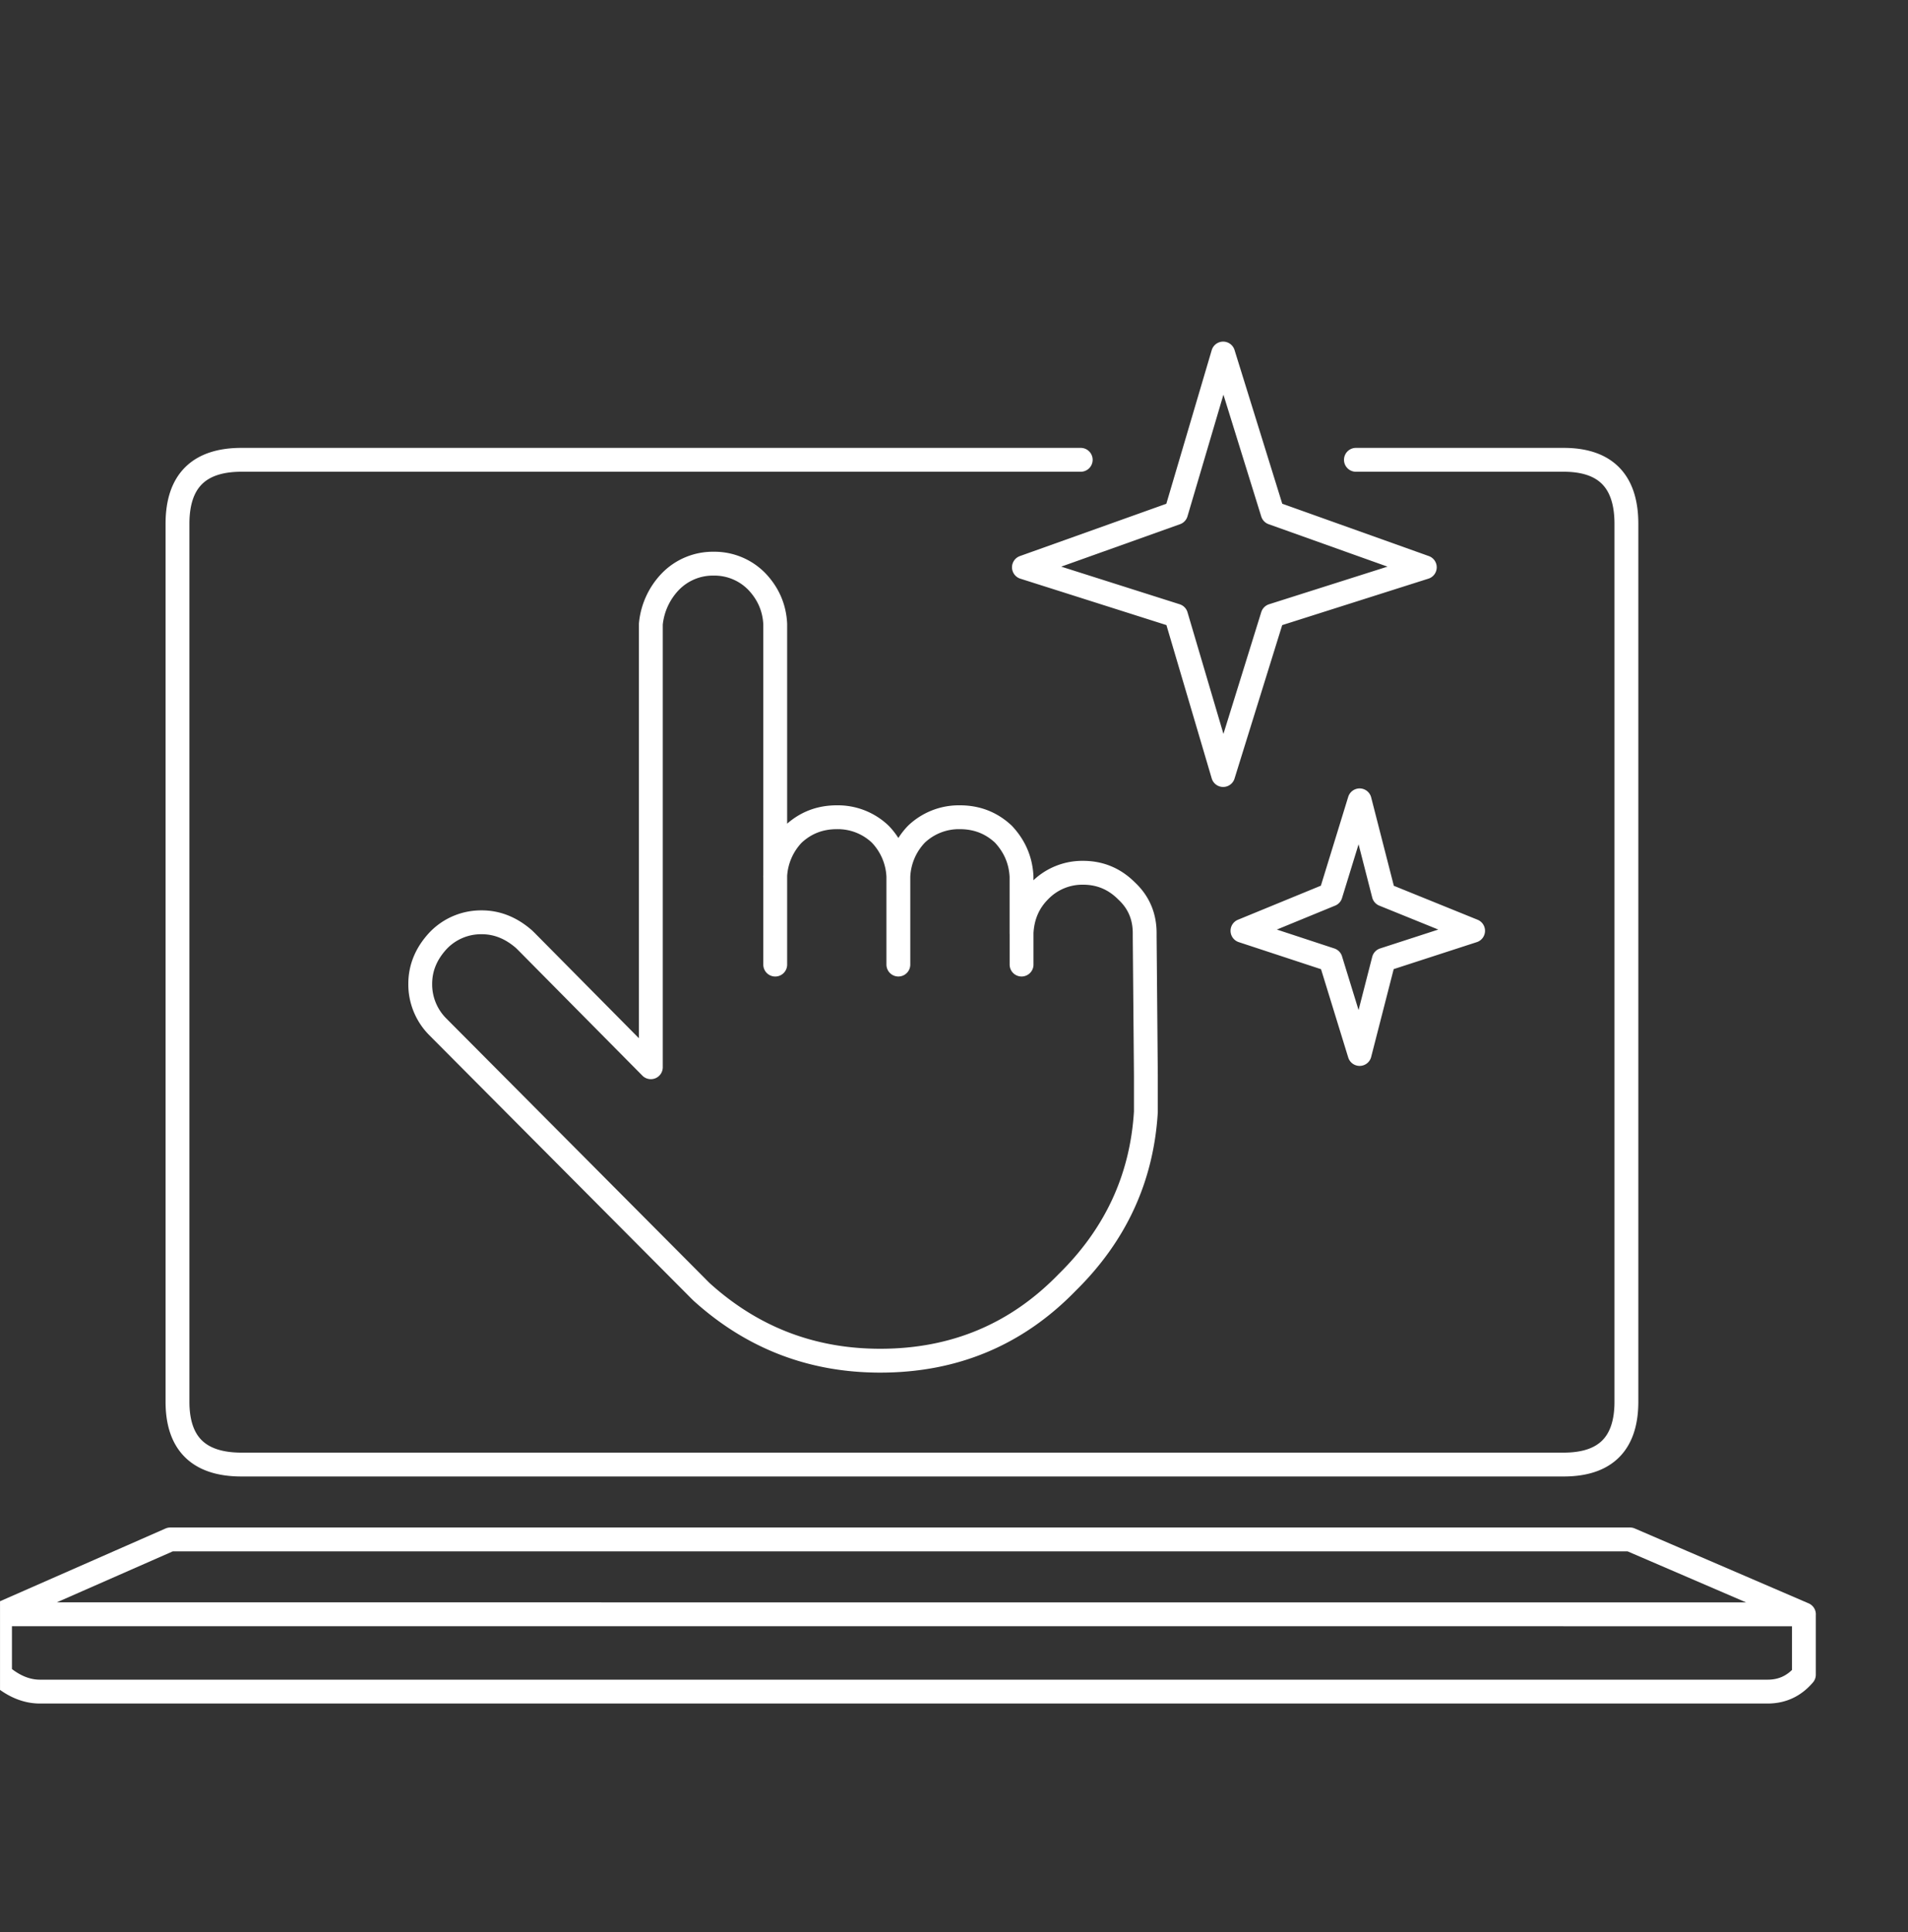 <svg xmlns="http://www.w3.org/2000/svg" width="80" height="81" fill="none"><rect width="100%" height="100%" fill="#333333" stroke="none"/><g clip-path="url(#clip0)"><path d="M75.636 67.674l-7.29-3.139H7.14L.001 67.673m75.635.001L0 67.673m75.635.001v2.53c-.404.474-.91.71-1.518.71H1.672c-.572 0-1.13-.236-1.671-.708v-2.533m37.666-30.931a2.72 2.72 0 00-.76-1.773 2.577 2.577 0 00-1.822-.709c-.71 0-1.316.237-1.823.71a2.737 2.737 0 00-.76 1.772m5.165 0a2.72 2.72 0 01.76-1.773 2.579 2.579 0 011.822-.709c.71 0 1.317.237 1.822.71.473.506.726 1.096.76 1.772v2.379m-5.164-2.38v3.695m5.165-1.315c.033-.709.286-1.3.758-1.773a2.486 2.486 0 011.823-.76c.71 0 1.316.254 1.822.76.507.473.76 1.062.76 1.772v.151l.05 5.822v1.52c-.168 2.768-1.266 5.147-3.291 7.139-2.126 2.194-4.741 3.29-7.847 3.29-2.868 0-5.366-.961-7.492-2.885a12.142 12.142 0 01-.203-.203L18.43 43.12l-.1-.101a2.518 2.518 0 01-.71-1.772c0-.675.253-1.282.76-1.823a2.487 2.487 0 011.822-.76c.642 0 1.232.239 1.771.71l.103.101 5.213 5.265V26.16a2.976 2.976 0 01.811-1.77 2.483 2.483 0 011.823-.76 2.48 2.48 0 011.821.76c.474.504.727 1.096.76 1.77v14.277m10.329-1.316v1.315m2.48-21.16H10.125c-1.79 0-2.683.894-2.683 2.682v36.804c0 1.757.895 2.634 2.683 2.634h55.436c1.755 0 2.632-.878 2.632-2.634V21.96c0-1.789-.877-2.684-2.632-2.684h-8.709M52.095 39.02l3.696 1.216 1.216 3.948 1.013-3.948 3.745-1.216-3.745-1.518-1.013-3.95-1.216 3.95-3.696 1.518zm-.81-24.199l-1.975 6.683-6.378 2.278 6.379 2.026 1.974 6.682 2.076-6.682 6.379-2.026-6.38-2.278-2.075-6.683z" stroke="#fff" stroke-linecap="round" stroke-linejoin="round"/></g><defs><clipPath id="clip0"><path fill="#fff" transform="translate(.001 .004)" d="M0 0h80v80H0z"/></clipPath></defs></svg>